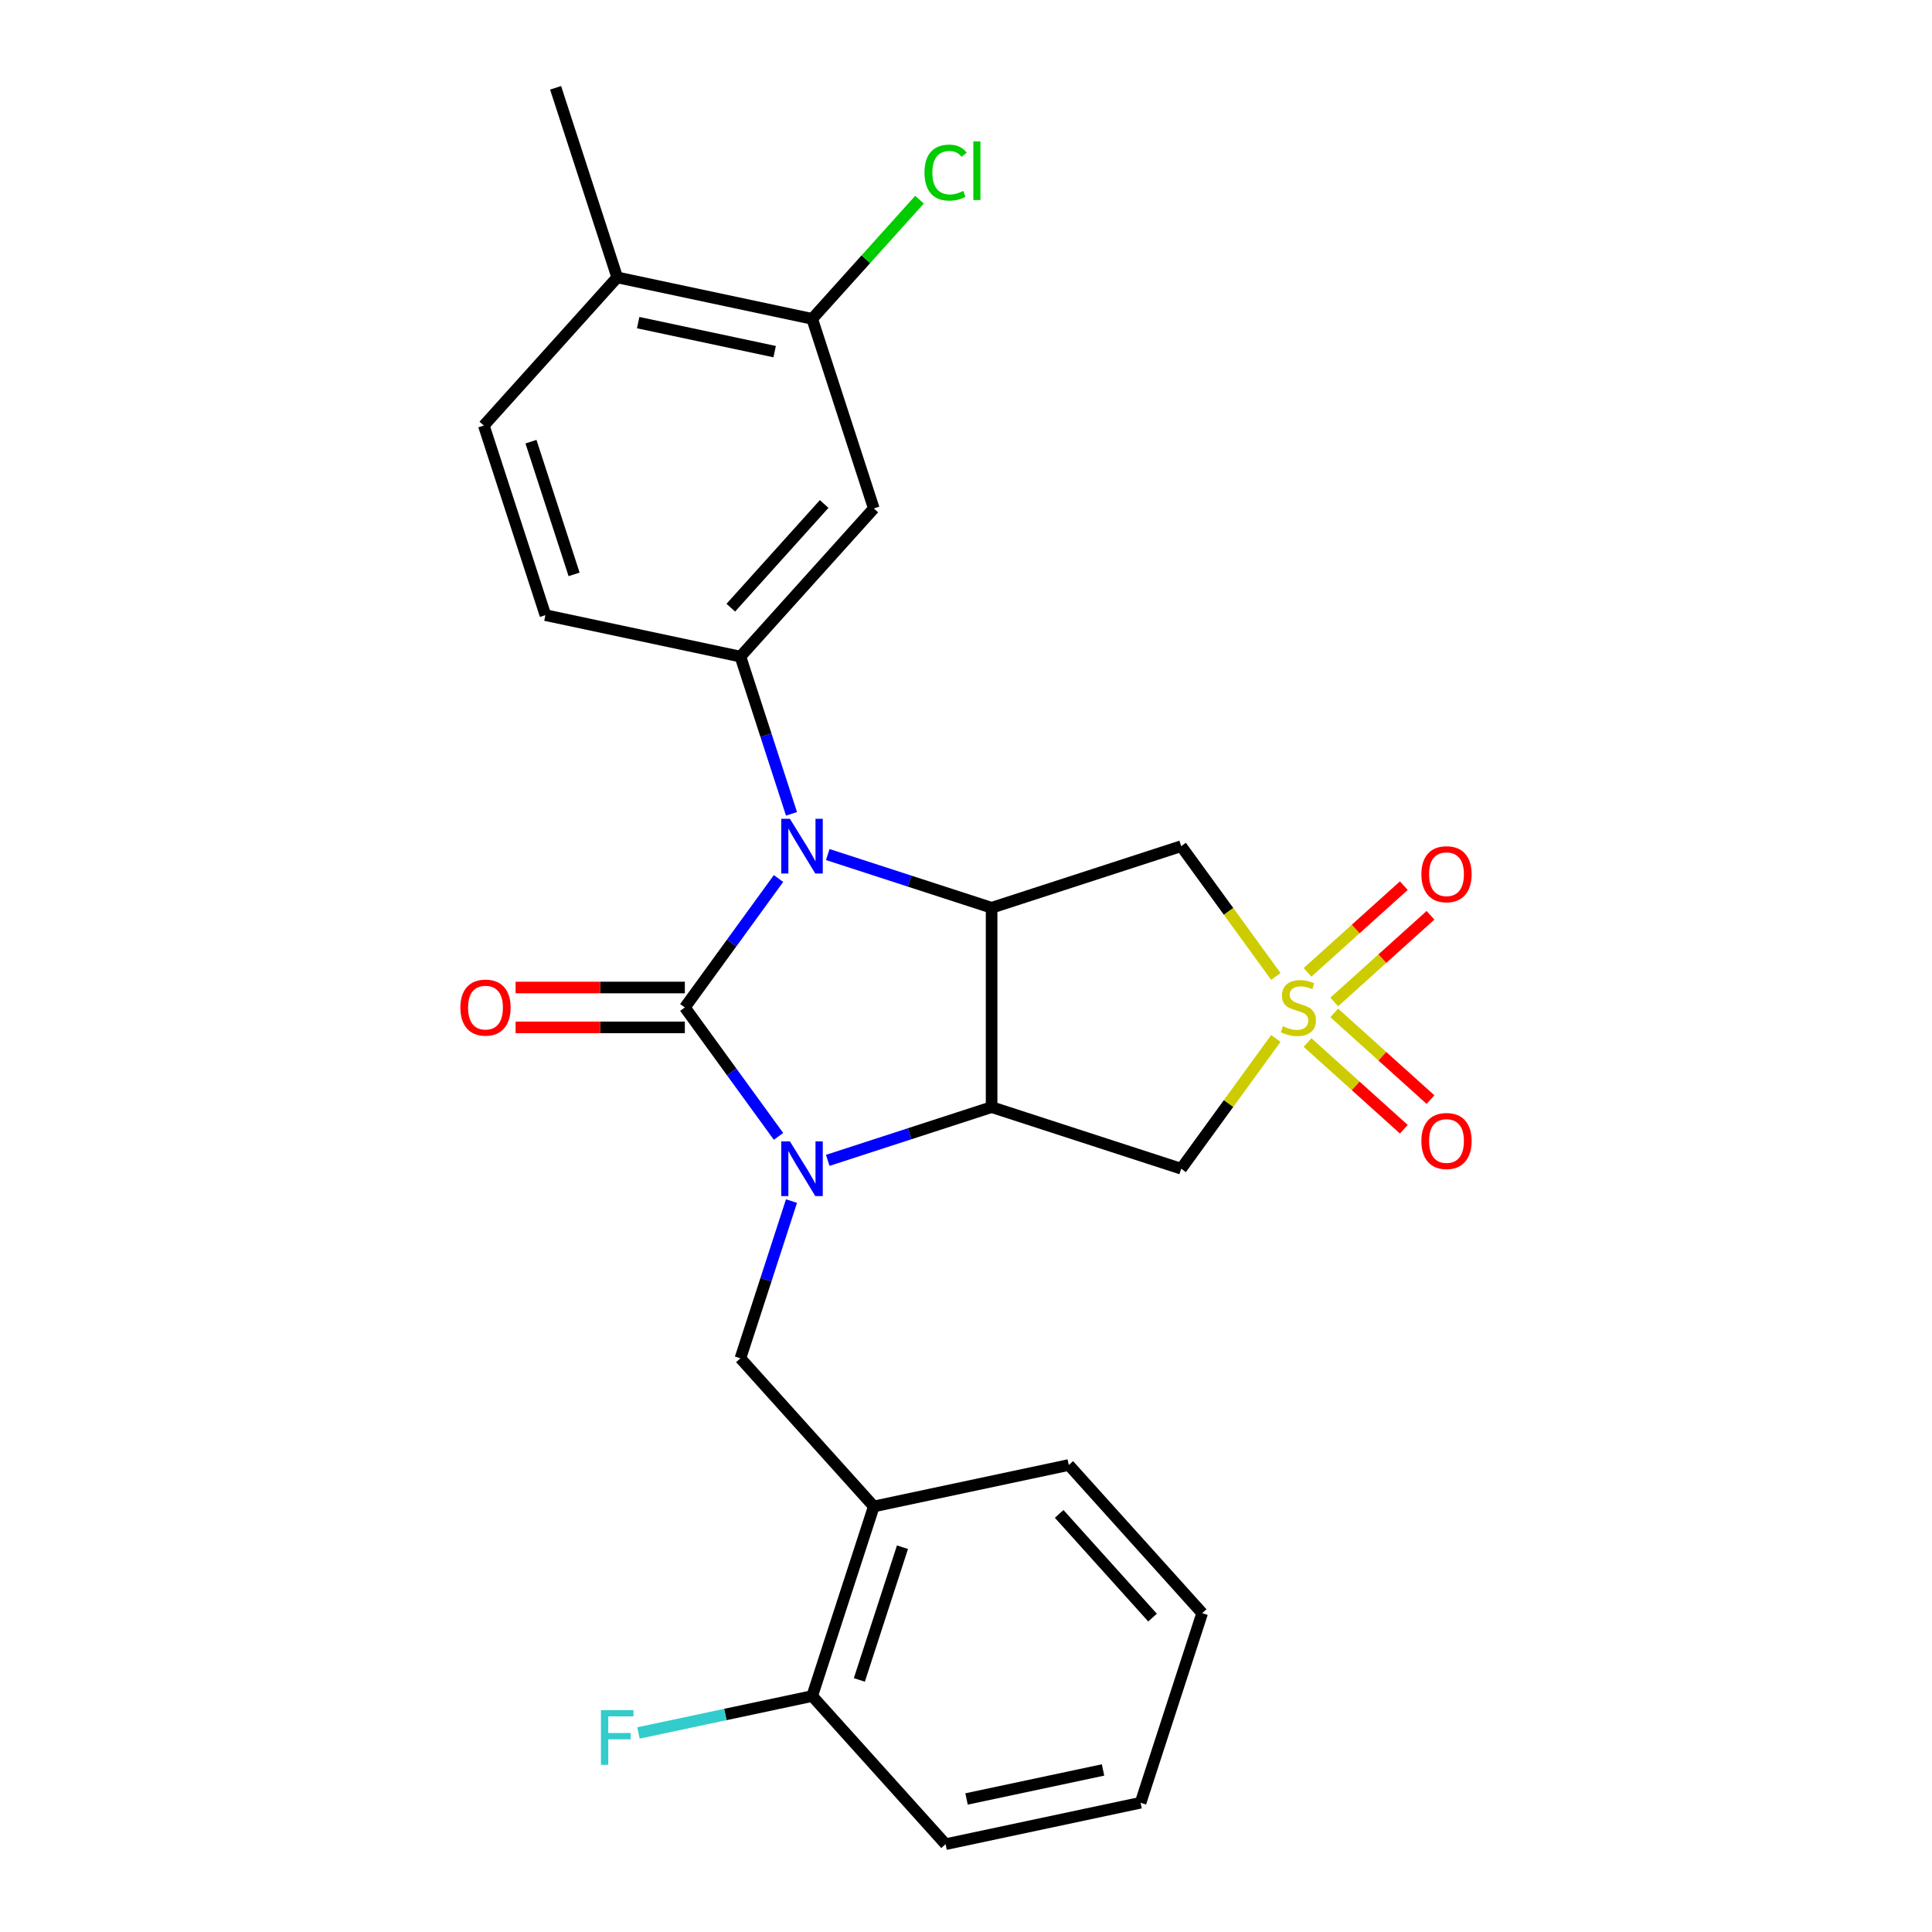 <?xml version='1.0' encoding='iso-8859-1'?>
<svg version='1.1' baseProfile='full'
              xmlns='http://www.w3.org/2000/svg'
                      xmlns:rdkit='http://www.rdkit.org/xml'
                      xmlns:xlink='http://www.w3.org/1999/xlink'
                  xml:space='preserve'
width='1000px' height='1000px' viewBox='0 0 1000 1000'>
<!-- END OF HEADER -->
<rect style='opacity:1.0;fill:#FFFFFF;stroke:none' width='1000' height='1000' x='0' y='0'> </rect>
<path class='bond-0' d='M 354.472,521.452 L 378.715,554.82' style='fill:none;fill-rule:evenodd;stroke:#000000;stroke-width:6px;stroke-linecap:butt;stroke-linejoin:miter;stroke-opacity:1' />
<path class='bond-0' d='M 378.715,554.82 L 402.959,588.188' style='fill:none;fill-rule:evenodd;stroke:#0000FF;stroke-width:6px;stroke-linecap:butt;stroke-linejoin:miter;stroke-opacity:1' />
<path class='bond-1' d='M 354.472,521.452 L 378.715,488.085' style='fill:none;fill-rule:evenodd;stroke:#000000;stroke-width:6px;stroke-linecap:butt;stroke-linejoin:miter;stroke-opacity:1' />
<path class='bond-1' d='M 378.715,488.085 L 402.959,454.717' style='fill:none;fill-rule:evenodd;stroke:#0000FF;stroke-width:6px;stroke-linecap:butt;stroke-linejoin:miter;stroke-opacity:1' />
<path class='bond-11' d='M 354.472,511.134 L 310.672,511.134' style='fill:none;fill-rule:evenodd;stroke:#000000;stroke-width:6px;stroke-linecap:butt;stroke-linejoin:miter;stroke-opacity:1' />
<path class='bond-11' d='M 310.672,511.134 L 266.871,511.134' style='fill:none;fill-rule:evenodd;stroke:#FF0000;stroke-width:6px;stroke-linecap:butt;stroke-linejoin:miter;stroke-opacity:1' />
<path class='bond-11' d='M 354.472,531.771 L 310.672,531.771' style='fill:none;fill-rule:evenodd;stroke:#000000;stroke-width:6px;stroke-linecap:butt;stroke-linejoin:miter;stroke-opacity:1' />
<path class='bond-11' d='M 310.672,531.771 L 266.871,531.771' style='fill:none;fill-rule:evenodd;stroke:#FF0000;stroke-width:6px;stroke-linecap:butt;stroke-linejoin:miter;stroke-opacity:1' />
<path class='bond-3' d='M 428.44,600.6 L 470.846,586.821' style='fill:none;fill-rule:evenodd;stroke:#0000FF;stroke-width:6px;stroke-linecap:butt;stroke-linejoin:miter;stroke-opacity:1' />
<path class='bond-3' d='M 470.846,586.821 L 513.251,573.043' style='fill:none;fill-rule:evenodd;stroke:#000000;stroke-width:6px;stroke-linecap:butt;stroke-linejoin:miter;stroke-opacity:1' />
<path class='bond-8' d='M 409.682,621.667 L 396.459,662.363' style='fill:none;fill-rule:evenodd;stroke:#0000FF;stroke-width:6px;stroke-linecap:butt;stroke-linejoin:miter;stroke-opacity:1' />
<path class='bond-8' d='M 396.459,662.363 L 383.236,703.058' style='fill:none;fill-rule:evenodd;stroke:#000000;stroke-width:6px;stroke-linecap:butt;stroke-linejoin:miter;stroke-opacity:1' />
<path class='bond-4' d='M 428.44,442.305 L 470.846,456.084' style='fill:none;fill-rule:evenodd;stroke:#0000FF;stroke-width:6px;stroke-linecap:butt;stroke-linejoin:miter;stroke-opacity:1' />
<path class='bond-4' d='M 470.846,456.084 L 513.251,469.862' style='fill:none;fill-rule:evenodd;stroke:#000000;stroke-width:6px;stroke-linecap:butt;stroke-linejoin:miter;stroke-opacity:1' />
<path class='bond-7' d='M 409.682,421.238 L 396.459,380.542' style='fill:none;fill-rule:evenodd;stroke:#0000FF;stroke-width:6px;stroke-linecap:butt;stroke-linejoin:miter;stroke-opacity:1' />
<path class='bond-7' d='M 396.459,380.542 L 383.236,339.847' style='fill:none;fill-rule:evenodd;stroke:#000000;stroke-width:6px;stroke-linecap:butt;stroke-linejoin:miter;stroke-opacity:1' />
<path class='bond-2' d='M 660.371,505.405 L 635.876,471.691' style='fill:none;fill-rule:evenodd;stroke:#CCCC00;stroke-width:6px;stroke-linecap:butt;stroke-linejoin:miter;stroke-opacity:1' />
<path class='bond-2' d='M 635.876,471.691 L 611.382,437.977' style='fill:none;fill-rule:evenodd;stroke:#000000;stroke-width:6px;stroke-linecap:butt;stroke-linejoin:miter;stroke-opacity:1' />
<path class='bond-13' d='M 690.594,518.622 L 715.51,496.188' style='fill:none;fill-rule:evenodd;stroke:#CCCC00;stroke-width:6px;stroke-linecap:butt;stroke-linejoin:miter;stroke-opacity:1' />
<path class='bond-13' d='M 715.51,496.188 L 740.425,473.754' style='fill:none;fill-rule:evenodd;stroke:#FF0000;stroke-width:6px;stroke-linecap:butt;stroke-linejoin:miter;stroke-opacity:1' />
<path class='bond-13' d='M 676.786,503.286 L 701.701,480.852' style='fill:none;fill-rule:evenodd;stroke:#CCCC00;stroke-width:6px;stroke-linecap:butt;stroke-linejoin:miter;stroke-opacity:1' />
<path class='bond-13' d='M 701.701,480.852 L 726.617,458.418' style='fill:none;fill-rule:evenodd;stroke:#FF0000;stroke-width:6px;stroke-linecap:butt;stroke-linejoin:miter;stroke-opacity:1' />
<path class='bond-14' d='M 676.786,539.619 L 701.701,562.053' style='fill:none;fill-rule:evenodd;stroke:#CCCC00;stroke-width:6px;stroke-linecap:butt;stroke-linejoin:miter;stroke-opacity:1' />
<path class='bond-14' d='M 701.701,562.053 L 726.617,584.487' style='fill:none;fill-rule:evenodd;stroke:#FF0000;stroke-width:6px;stroke-linecap:butt;stroke-linejoin:miter;stroke-opacity:1' />
<path class='bond-14' d='M 690.594,524.283 L 715.51,546.717' style='fill:none;fill-rule:evenodd;stroke:#CCCC00;stroke-width:6px;stroke-linecap:butt;stroke-linejoin:miter;stroke-opacity:1' />
<path class='bond-14' d='M 715.51,546.717 L 740.425,569.151' style='fill:none;fill-rule:evenodd;stroke:#FF0000;stroke-width:6px;stroke-linecap:butt;stroke-linejoin:miter;stroke-opacity:1' />
<path class='bond-27' d='M 660.371,537.5 L 635.876,571.214' style='fill:none;fill-rule:evenodd;stroke:#CCCC00;stroke-width:6px;stroke-linecap:butt;stroke-linejoin:miter;stroke-opacity:1' />
<path class='bond-27' d='M 635.876,571.214 L 611.382,604.927' style='fill:none;fill-rule:evenodd;stroke:#000000;stroke-width:6px;stroke-linecap:butt;stroke-linejoin:miter;stroke-opacity:1' />
<path class='bond-5' d='M 513.251,573.043 L 611.382,604.927' style='fill:none;fill-rule:evenodd;stroke:#000000;stroke-width:6px;stroke-linecap:butt;stroke-linejoin:miter;stroke-opacity:1' />
<path class='bond-26' d='M 513.251,573.043 L 513.251,469.862' style='fill:none;fill-rule:evenodd;stroke:#000000;stroke-width:6px;stroke-linecap:butt;stroke-linejoin:miter;stroke-opacity:1' />
<path class='bond-6' d='M 513.251,469.862 L 611.382,437.977' style='fill:none;fill-rule:evenodd;stroke:#000000;stroke-width:6px;stroke-linecap:butt;stroke-linejoin:miter;stroke-opacity:1' />
<path class='bond-9' d='M 383.236,339.847 L 452.277,263.169' style='fill:none;fill-rule:evenodd;stroke:#000000;stroke-width:6px;stroke-linecap:butt;stroke-linejoin:miter;stroke-opacity:1' />
<path class='bond-9' d='M 378.256,314.537 L 426.585,260.862' style='fill:none;fill-rule:evenodd;stroke:#000000;stroke-width:6px;stroke-linecap:butt;stroke-linejoin:miter;stroke-opacity:1' />
<path class='bond-15' d='M 383.236,339.847 L 282.31,318.394' style='fill:none;fill-rule:evenodd;stroke:#000000;stroke-width:6px;stroke-linecap:butt;stroke-linejoin:miter;stroke-opacity:1' />
<path class='bond-10' d='M 383.236,703.058 L 452.277,779.736' style='fill:none;fill-rule:evenodd;stroke:#000000;stroke-width:6px;stroke-linecap:butt;stroke-linejoin:miter;stroke-opacity:1' />
<path class='bond-12' d='M 452.277,263.169 L 420.393,165.038' style='fill:none;fill-rule:evenodd;stroke:#000000;stroke-width:6px;stroke-linecap:butt;stroke-linejoin:miter;stroke-opacity:1' />
<path class='bond-16' d='M 452.277,779.736 L 420.393,877.867' style='fill:none;fill-rule:evenodd;stroke:#000000;stroke-width:6px;stroke-linecap:butt;stroke-linejoin:miter;stroke-opacity:1' />
<path class='bond-16' d='M 467.121,800.833 L 444.802,869.525' style='fill:none;fill-rule:evenodd;stroke:#000000;stroke-width:6px;stroke-linecap:butt;stroke-linejoin:miter;stroke-opacity:1' />
<path class='bond-21' d='M 452.277,779.736 L 553.203,758.284' style='fill:none;fill-rule:evenodd;stroke:#000000;stroke-width:6px;stroke-linecap:butt;stroke-linejoin:miter;stroke-opacity:1' />
<path class='bond-19' d='M 420.393,165.038 L 448.164,134.195' style='fill:none;fill-rule:evenodd;stroke:#000000;stroke-width:6px;stroke-linecap:butt;stroke-linejoin:miter;stroke-opacity:1' />
<path class='bond-19' d='M 448.164,134.195 L 475.935,103.352' style='fill:none;fill-rule:evenodd;stroke:#00CC00;stroke-width:6px;stroke-linecap:butt;stroke-linejoin:miter;stroke-opacity:1' />
<path class='bond-28' d='M 420.393,165.038 L 319.467,143.585' style='fill:none;fill-rule:evenodd;stroke:#000000;stroke-width:6px;stroke-linecap:butt;stroke-linejoin:miter;stroke-opacity:1' />
<path class='bond-28' d='M 400.963,182.005 L 330.315,166.988' style='fill:none;fill-rule:evenodd;stroke:#000000;stroke-width:6px;stroke-linecap:butt;stroke-linejoin:miter;stroke-opacity:1' />
<path class='bond-18' d='M 282.31,318.394 L 250.425,220.264' style='fill:none;fill-rule:evenodd;stroke:#000000;stroke-width:6px;stroke-linecap:butt;stroke-linejoin:miter;stroke-opacity:1' />
<path class='bond-18' d='M 297.153,297.298 L 274.834,228.606' style='fill:none;fill-rule:evenodd;stroke:#000000;stroke-width:6px;stroke-linecap:butt;stroke-linejoin:miter;stroke-opacity:1' />
<path class='bond-20' d='M 420.393,877.867 L 375.429,887.424' style='fill:none;fill-rule:evenodd;stroke:#000000;stroke-width:6px;stroke-linecap:butt;stroke-linejoin:miter;stroke-opacity:1' />
<path class='bond-20' d='M 375.429,887.424 L 330.466,896.982' style='fill:none;fill-rule:evenodd;stroke:#33CCCC;stroke-width:6px;stroke-linecap:butt;stroke-linejoin:miter;stroke-opacity:1' />
<path class='bond-23' d='M 420.393,877.867 L 489.434,954.545' style='fill:none;fill-rule:evenodd;stroke:#000000;stroke-width:6px;stroke-linecap:butt;stroke-linejoin:miter;stroke-opacity:1' />
<path class='bond-17' d='M 319.467,143.585 L 250.425,220.264' style='fill:none;fill-rule:evenodd;stroke:#000000;stroke-width:6px;stroke-linecap:butt;stroke-linejoin:miter;stroke-opacity:1' />
<path class='bond-22' d='M 319.467,143.585 L 287.582,45.455' style='fill:none;fill-rule:evenodd;stroke:#000000;stroke-width:6px;stroke-linecap:butt;stroke-linejoin:miter;stroke-opacity:1' />
<path class='bond-24' d='M 553.203,758.284 L 622.245,834.962' style='fill:none;fill-rule:evenodd;stroke:#000000;stroke-width:6px;stroke-linecap:butt;stroke-linejoin:miter;stroke-opacity:1' />
<path class='bond-24' d='M 548.224,783.594 L 596.553,837.269' style='fill:none;fill-rule:evenodd;stroke:#000000;stroke-width:6px;stroke-linecap:butt;stroke-linejoin:miter;stroke-opacity:1' />
<path class='bond-29' d='M 489.434,954.545 L 590.36,933.093' style='fill:none;fill-rule:evenodd;stroke:#000000;stroke-width:6px;stroke-linecap:butt;stroke-linejoin:miter;stroke-opacity:1' />
<path class='bond-29' d='M 500.283,931.142 L 570.931,916.126' style='fill:none;fill-rule:evenodd;stroke:#000000;stroke-width:6px;stroke-linecap:butt;stroke-linejoin:miter;stroke-opacity:1' />
<path class='bond-25' d='M 622.245,834.962 L 590.36,933.093' style='fill:none;fill-rule:evenodd;stroke:#000000;stroke-width:6px;stroke-linecap:butt;stroke-linejoin:miter;stroke-opacity:1' />
<path  class='atom-1' d='M 408.861 590.767
L 418.141 605.767
Q 419.061 607.247, 420.541 609.927
Q 422.021 612.607, 422.101 612.767
L 422.101 590.767
L 425.861 590.767
L 425.861 619.087
L 421.981 619.087
L 412.021 602.687
Q 410.861 600.767, 409.621 598.567
Q 408.421 596.367, 408.061 595.687
L 408.061 619.087
L 404.381 619.087
L 404.381 590.767
L 408.861 590.767
' fill='#0000FF'/>
<path  class='atom-2' d='M 408.861 423.817
L 418.141 438.817
Q 419.061 440.297, 420.541 442.977
Q 422.021 445.657, 422.101 445.817
L 422.101 423.817
L 425.861 423.817
L 425.861 452.137
L 421.981 452.137
L 412.021 435.737
Q 410.861 433.817, 409.621 431.617
Q 408.421 429.417, 408.061 428.737
L 408.061 452.137
L 404.381 452.137
L 404.381 423.817
L 408.861 423.817
' fill='#0000FF'/>
<path  class='atom-3' d='M 664.03 531.172
Q 664.35 531.292, 665.67 531.852
Q 666.99 532.412, 668.43 532.772
Q 669.91 533.092, 671.35 533.092
Q 674.03 533.092, 675.59 531.812
Q 677.15 530.492, 677.15 528.212
Q 677.15 526.652, 676.35 525.692
Q 675.59 524.732, 674.39 524.212
Q 673.19 523.692, 671.19 523.092
Q 668.67 522.332, 667.15 521.612
Q 665.67 520.892, 664.59 519.372
Q 663.55 517.852, 663.55 515.292
Q 663.55 511.732, 665.95 509.532
Q 668.39 507.332, 673.19 507.332
Q 676.47 507.332, 680.19 508.892
L 679.27 511.972
Q 675.87 510.572, 673.31 510.572
Q 670.55 510.572, 669.03 511.732
Q 667.51 512.852, 667.55 514.812
Q 667.55 516.332, 668.31 517.252
Q 669.11 518.172, 670.23 518.692
Q 671.39 519.212, 673.31 519.812
Q 675.87 520.612, 677.39 521.412
Q 678.91 522.212, 679.99 523.852
Q 681.11 525.452, 681.11 528.212
Q 681.11 532.132, 678.47 534.252
Q 675.87 536.332, 671.51 536.332
Q 668.99 536.332, 667.07 535.772
Q 665.19 535.252, 662.95 534.332
L 664.03 531.172
' fill='#CCCC00'/>
<path  class='atom-12' d='M 238.292 521.532
Q 238.292 514.732, 241.652 510.932
Q 245.012 507.132, 251.292 507.132
Q 257.572 507.132, 260.932 510.932
Q 264.292 514.732, 264.292 521.532
Q 264.292 528.412, 260.892 532.332
Q 257.492 536.212, 251.292 536.212
Q 245.052 536.212, 241.652 532.332
Q 238.292 528.452, 238.292 521.532
M 251.292 533.012
Q 255.612 533.012, 257.932 530.132
Q 260.292 527.212, 260.292 521.532
Q 260.292 515.972, 257.932 513.172
Q 255.612 510.332, 251.292 510.332
Q 246.972 510.332, 244.612 513.132
Q 242.292 515.932, 242.292 521.532
Q 242.292 527.252, 244.612 530.132
Q 246.972 533.012, 251.292 533.012
' fill='#FF0000'/>
<path  class='atom-14' d='M 735.708 452.491
Q 735.708 445.691, 739.068 441.891
Q 742.428 438.091, 748.708 438.091
Q 754.988 438.091, 758.348 441.891
Q 761.708 445.691, 761.708 452.491
Q 761.708 459.371, 758.308 463.291
Q 754.908 467.171, 748.708 467.171
Q 742.468 467.171, 739.068 463.291
Q 735.708 459.411, 735.708 452.491
M 748.708 463.971
Q 753.028 463.971, 755.348 461.091
Q 757.708 458.171, 757.708 452.491
Q 757.708 446.931, 755.348 444.131
Q 753.028 441.291, 748.708 441.291
Q 744.388 441.291, 742.028 444.091
Q 739.708 446.891, 739.708 452.491
Q 739.708 458.211, 742.028 461.091
Q 744.388 463.971, 748.708 463.971
' fill='#FF0000'/>
<path  class='atom-15' d='M 735.708 590.574
Q 735.708 583.774, 739.068 579.974
Q 742.428 576.174, 748.708 576.174
Q 754.988 576.174, 758.348 579.974
Q 761.708 583.774, 761.708 590.574
Q 761.708 597.454, 758.308 601.374
Q 754.908 605.254, 748.708 605.254
Q 742.468 605.254, 739.068 601.374
Q 735.708 597.494, 735.708 590.574
M 748.708 602.054
Q 753.028 602.054, 755.348 599.174
Q 757.708 596.254, 757.708 590.574
Q 757.708 585.014, 755.348 582.214
Q 753.028 579.374, 748.708 579.374
Q 744.388 579.374, 742.028 582.174
Q 739.708 584.974, 739.708 590.574
Q 739.708 596.294, 742.028 599.174
Q 744.388 602.054, 748.708 602.054
' fill='#FF0000'/>
<path  class='atom-20' d='M 478.514 89.34
Q 478.514 82.299, 481.794 78.62
Q 485.114 74.9, 491.394 74.9
Q 497.234 74.9, 500.354 79.019
L 497.714 81.18
Q 495.434 78.18, 491.394 78.18
Q 487.114 78.18, 484.834 81.059
Q 482.594 83.9, 482.594 89.34
Q 482.594 94.939, 484.914 97.82
Q 487.274 100.7, 491.834 100.7
Q 494.954 100.7, 498.594 98.82
L 499.714 101.82
Q 498.234 102.78, 495.994 103.34
Q 493.754 103.9, 491.274 103.9
Q 485.114 103.9, 481.794 100.14
Q 478.514 96.379, 478.514 89.34
' fill='#00CC00'/>
<path  class='atom-20' d='M 503.794 73.18
L 507.474 73.18
L 507.474 103.54
L 503.794 103.54
L 503.794 73.18
' fill='#00CC00'/>
<path  class='atom-21' d='M 311.047 885.16
L 327.887 885.16
L 327.887 888.4
L 314.847 888.4
L 314.847 897
L 326.447 897
L 326.447 900.28
L 314.847 900.28
L 314.847 913.48
L 311.047 913.48
L 311.047 885.16
' fill='#33CCCC'/>
</svg>
